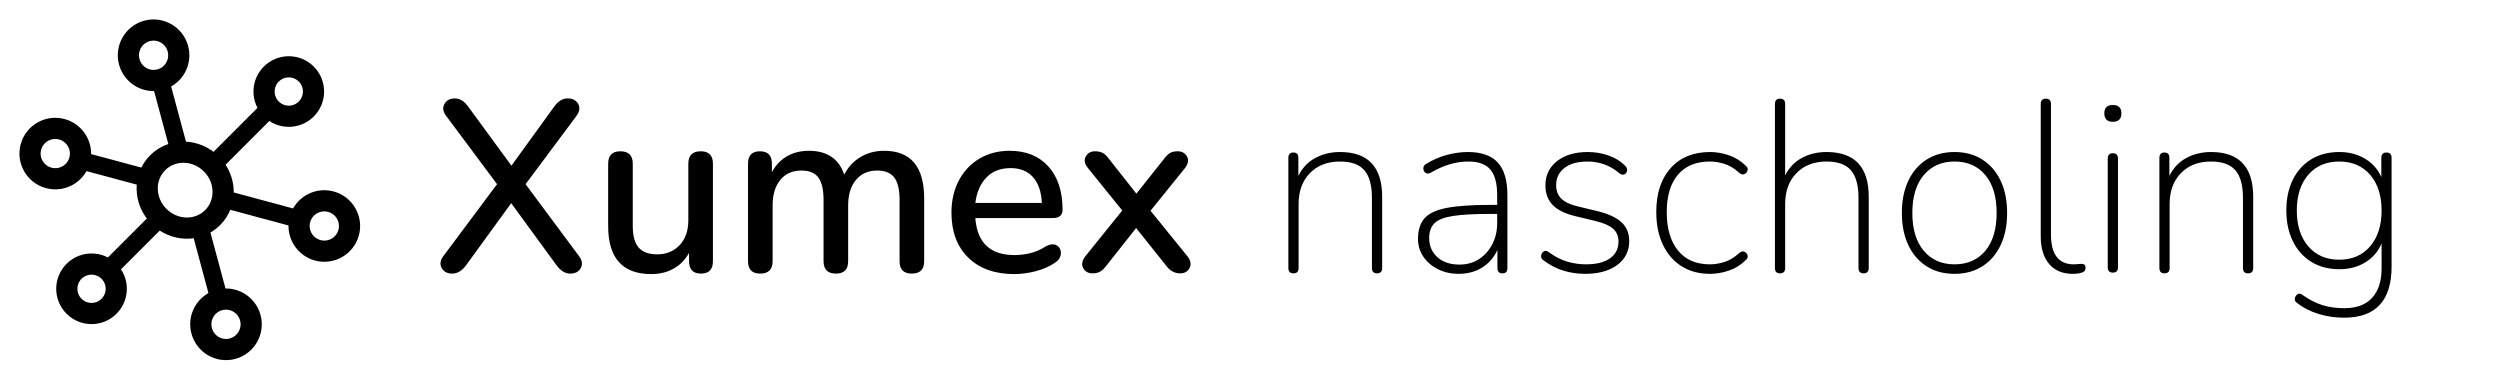 <?xml version="1.0" encoding="UTF-8"?>
<svg width="708px" height="107px" viewBox="0 0 708 107" version="1.1" xmlns="http://www.w3.org/2000/svg" xmlns:xlink="http://www.w3.org/1999/xlink">
    <!-- Generator: Sketch 63.1 (92452) - https://sketch.com -->
    <title>Xumex - nascholing export</title>
    <desc>Created with Sketch.</desc>
    <g id="Xumex---nascholing-export" stroke="none" stroke-width="1" fill="none" fill-rule="evenodd">
        <path d="M161.468,77.483 C162.894,77.483 163.894,76.966 164.47,75.93 C165.044,74.895 164.895,73.78 164.021,72.584 L164.021,72.584 L148.841,52.16 L163.193,32.909 C164.159,31.621 164.343,30.459 163.745,29.424 C163.147,28.39 162.158,27.872 160.778,27.872 C159.352,27.872 158.087,28.631 156.983,30.149 L156.983,30.149 L144.839,46.916 L132.557,30.149 C131.453,28.631 130.211,27.872 128.831,27.872 C127.451,27.872 126.462,28.401 125.864,29.459 C125.266,30.517 125.45,31.667 126.416,32.909 L126.416,32.909 L140.768,52.16 L125.519,72.584 C124.645,73.78 124.507,74.895 125.105,75.93 C125.703,76.966 126.692,77.483 128.072,77.483 C129.498,77.483 130.786,76.724 131.936,75.206 L131.936,75.206 L144.77,57.542 L157.673,75.206 C158.823,76.724 160.088,77.483 161.468,77.483 Z M184.445,77.621 C186.791,77.621 188.884,77.115 190.724,76.103 C192.564,75.091 194.036,73.596 195.14,71.618 L195.14,71.618 L195.14,73.964 C195.14,76.31 196.267,77.483 198.521,77.483 C200.775,77.483 201.902,76.31 201.902,73.964 L201.902,73.964 L201.902,46.364 C201.902,44.018 200.752,42.845 198.452,42.845 C196.106,42.845 194.933,44.018 194.933,46.364 L194.933,46.364 L194.933,62.372 C194.933,65.316 194.117,67.662 192.483,69.41 C190.851,71.158 188.723,72.032 186.101,72.032 C183.709,72.032 181.961,71.388 180.857,70.1 C179.753,68.812 179.201,66.811 179.201,64.097 L179.201,64.097 L179.201,46.364 C179.201,44.018 178.028,42.845 175.682,42.845 C173.382,42.845 172.232,44.018 172.232,46.364 L172.232,46.364 L172.232,64.028 C172.232,73.09 176.303,77.621 184.445,77.621 Z M258.206,77.483 C260.552,77.483 261.725,76.31 261.725,73.964 L261.725,73.964 L261.725,56.231 C261.725,47.215 257.953,42.707 250.409,42.707 C247.879,42.707 245.625,43.305 243.647,44.501 C241.669,45.697 240.151,47.353 239.093,49.469 C237.575,44.961 234.24,42.707 229.088,42.707 C226.696,42.707 224.603,43.236 222.809,44.294 C221.015,45.352 219.612,46.847 218.6,48.779 L218.6,48.779 L218.6,46.364 C218.6,44.018 217.473,42.845 215.219,42.845 C212.965,42.845 211.838,44.018 211.838,46.364 L211.838,46.364 L211.838,73.964 C211.838,76.31 212.988,77.483 215.288,77.483 C217.634,77.483 218.807,76.31 218.807,73.964 L218.807,73.964 L218.807,58.163 C218.807,55.127 219.531,52.724 220.981,50.953 C222.429,49.181 224.419,48.296 226.949,48.296 C229.203,48.296 230.813,48.963 231.779,50.297 C232.745,51.631 233.228,53.724 233.228,56.576 L233.228,56.576 L233.228,73.964 C233.228,76.31 234.401,77.483 236.747,77.483 C239.047,77.483 240.197,76.31 240.197,73.964 L240.197,73.964 L240.197,58.163 C240.197,55.127 240.933,52.724 242.405,50.953 C243.877,49.181 245.878,48.296 248.408,48.296 C250.662,48.296 252.284,48.963 253.273,50.297 C254.262,51.631 254.756,53.724 254.756,56.576 L254.756,56.576 L254.756,73.964 C254.756,76.31 255.906,77.483 258.206,77.483 Z M287.255,77.621 C289.141,77.621 291.13,77.356 293.224,76.828 C295.317,76.299 297.145,75.505 298.709,74.447 C299.583,73.895 300.123,73.24 300.33,72.481 C300.538,71.722 300.48,71.031 300.158,70.41 C299.836,69.79 299.318,69.398 298.606,69.237 C297.892,69.076 297.053,69.272 296.087,69.824 C294.661,70.744 293.189,71.376 291.671,71.722 C290.153,72.067 288.704,72.239 287.324,72.239 C280.424,72.239 276.721,68.743 276.215,61.751 L276.215,61.751 L298.157,61.751 C299.997,61.751 300.917,60.969 300.917,59.405 C300.917,54.207 299.583,50.124 296.915,47.157 C294.247,44.191 290.59,42.707 285.944,42.707 C282.724,42.707 279.872,43.443 277.388,44.915 C274.904,46.387 272.961,48.446 271.558,51.09 C270.154,53.736 269.453,56.783 269.453,60.233 C269.453,65.615 271.04,69.859 274.214,72.963 C277.388,76.069 281.735,77.621 287.255,77.621 Z M295.052,57.473 L276.215,57.473 C276.583,54.483 277.618,52.091 279.32,50.297 C281.022,48.503 283.322,47.606 286.22,47.606 C288.934,47.606 291.05,48.468 292.568,50.194 C294.086,51.919 294.914,54.345 295.052,57.473 L295.052,57.473 Z M334.244,77.414 C335.486,77.414 336.372,76.897 336.901,75.862 C337.43,74.826 337.188,73.688 336.176,72.446 L336.176,72.446 L325.826,59.681 L335.417,47.813 C336.475,46.525 336.728,45.375 336.176,44.363 C335.624,43.351 334.75,42.845 333.554,42.845 C332.68,42.845 331.967,42.995 331.415,43.294 C330.863,43.593 330.334,44.087 329.828,44.777 L329.828,44.777 L321.824,54.851 L313.889,44.777 C313.383,44.087 312.842,43.593 312.267,43.294 C311.692,42.995 310.968,42.845 310.094,42.845 C308.898,42.845 308.024,43.351 307.472,44.363 C306.92,45.375 307.173,46.502 308.231,47.744 L308.231,47.744 L317.822,59.612 L307.472,72.446 C306.46,73.734 306.219,74.884 306.748,75.896 C307.276,76.908 308.162,77.414 309.404,77.414 C310.278,77.414 310.991,77.253 311.543,76.931 C312.095,76.609 312.624,76.126 313.13,75.482 L313.13,75.482 L321.755,64.58 L330.449,75.482 C331.461,76.77 332.726,77.414 334.244,77.414 Z" id="Xumex" fill="#000000" fill-rule="nonzero"></path>
        <path d="M389.981,77.414 C390.947,77.414 391.43,76.908 391.43,75.896 L391.43,75.896 L391.43,55.748 C391.43,47.284 387.451,43.052 379.493,43.052 C376.917,43.052 374.582,43.615 372.49,44.742 C370.397,45.87 368.798,47.56 367.694,49.814 L367.694,49.814 L367.694,44.708 C367.694,43.696 367.234,43.19 366.314,43.19 C365.348,43.19 364.865,43.696 364.865,44.708 L364.865,44.708 L364.865,75.896 C364.865,76.908 365.348,77.414 366.314,77.414 C367.28,77.414 367.763,76.908 367.763,75.896 L367.763,75.896 L367.763,57.818 C367.763,54.138 368.832,51.206 370.971,49.02 C373.111,46.836 375.951,45.743 379.493,45.743 C382.667,45.743 384.967,46.571 386.393,48.227 C387.819,49.883 388.532,52.482 388.532,56.024 L388.532,56.024 L388.532,75.896 C388.532,76.908 389.015,77.414 389.981,77.414 Z M413.096,77.552 C415.626,77.552 417.846,76.954 419.755,75.758 C421.663,74.562 423.101,72.906 424.067,70.79 L424.067,70.79 L424.067,75.896 C424.067,76.908 424.55,77.414 425.516,77.414 C426.436,77.414 426.896,76.908 426.896,75.896 L426.896,75.896 L426.896,55.265 C426.896,51.079 425.988,47.997 424.171,46.019 C422.353,44.041 419.536,43.052 415.718,43.052 C413.74,43.052 411.739,43.328 409.715,43.88 C407.691,44.432 405.736,45.283 403.85,46.433 C403.344,46.709 403.091,47.123 403.091,47.675 C403.091,48.227 403.298,48.653 403.712,48.952 C404.126,49.251 404.655,49.216 405.299,48.848 C408.841,46.778 412.36,45.743 415.856,45.743 C418.708,45.743 420.778,46.502 422.066,48.02 C423.354,49.538 423.998,51.953 423.998,55.265 L423.998,55.265 L423.998,58.025 L421.928,58.025 C416.73,58.025 412.647,58.312 409.68,58.888 C406.714,59.462 404.62,60.452 403.401,61.855 C402.183,63.258 401.573,65.201 401.573,67.685 C401.573,69.525 402.079,71.192 403.091,72.688 C404.103,74.183 405.483,75.367 407.231,76.241 C408.979,77.115 410.934,77.552 413.096,77.552 Z M413.303,74.93 C410.681,74.93 408.599,74.228 407.058,72.826 C405.517,71.422 404.747,69.617 404.747,67.409 C404.747,65.615 405.241,64.224 406.231,63.234 C407.219,62.245 408.967,61.556 411.474,61.164 C413.981,60.773 417.512,60.578 422.066,60.578 L422.066,60.578 L423.998,60.578 L423.998,63.131 C423.998,65.385 423.538,67.397 422.618,69.168 C421.698,70.939 420.445,72.343 418.858,73.377 C417.271,74.412 415.419,74.93 413.303,74.93 Z M448.907,77.552 C452.725,77.552 455.761,76.713 458.015,75.034 C460.269,73.355 461.396,71.112 461.396,68.306 C461.396,66.052 460.66,64.258 459.188,62.924 C457.716,61.59 455.485,60.555 452.495,59.819 L452.495,59.819 L446.768,58.439 C444.652,57.933 443.111,57.197 442.145,56.231 C441.179,55.265 440.696,54 440.696,52.436 C440.696,50.412 441.478,48.791 443.042,47.572 C444.606,46.352 446.791,45.743 449.597,45.743 C451.207,45.743 452.771,46.008 454.289,46.536 C455.807,47.066 457.21,47.882 458.498,48.986 C459.05,49.446 459.545,49.584 459.981,49.4 C460.418,49.216 460.683,48.871 460.775,48.365 C460.867,47.859 460.683,47.376 460.223,46.916 C458.935,45.628 457.36,44.662 455.497,44.018 C453.634,43.374 451.69,43.052 449.666,43.052 C446.032,43.052 443.123,43.914 440.938,45.639 C438.752,47.364 437.66,49.653 437.66,52.505 C437.66,54.759 438.339,56.599 439.695,58.025 C441.053,59.451 443.18,60.509 446.078,61.199 L446.078,61.199 L451.805,62.579 C454.105,63.131 455.772,63.855 456.808,64.752 C457.842,65.65 458.36,66.88 458.36,68.444 C458.36,70.422 457.567,71.986 455.979,73.136 C454.392,74.286 452.104,74.861 449.114,74.861 C447.366,74.861 445.618,74.608 443.87,74.102 C442.122,73.596 440.374,72.699 438.626,71.411 C438.074,70.997 437.591,70.928 437.177,71.204 C436.763,71.48 436.522,71.871 436.452,72.377 C436.384,72.883 436.556,73.297 436.97,73.619 C438.856,75.045 440.788,76.057 442.766,76.655 C444.744,77.253 446.791,77.552 448.907,77.552 Z M484.304,77.552 C486.052,77.552 487.834,77.242 489.651,76.621 C491.469,75.999 493.09,74.976 494.516,73.55 C494.93,73.136 495.057,72.699 494.896,72.239 C494.735,71.779 494.424,71.457 493.964,71.273 C493.504,71.089 492.998,71.25 492.446,71.756 C491.112,72.952 489.743,73.769 488.341,74.206 C486.938,74.642 485.569,74.861 484.235,74.861 C480.325,74.861 477.312,73.55 475.196,70.928 C473.08,68.306 472.022,64.695 472.022,60.095 C472.022,55.495 473.08,51.953 475.196,49.469 C477.312,46.985 480.325,45.743 484.235,45.743 C485.569,45.743 486.938,45.962 488.341,46.398 C489.743,46.836 491.112,47.652 492.446,48.848 C492.998,49.354 493.504,49.515 493.964,49.331 C494.424,49.147 494.735,48.813 494.896,48.331 C495.057,47.847 494.93,47.422 494.516,47.054 C493.09,45.628 491.469,44.605 489.651,43.983 C487.834,43.362 486.052,43.052 484.304,43.052 C479.566,43.052 475.84,44.57 473.126,47.606 C470.412,50.642 469.055,54.782 469.055,60.026 C469.055,63.522 469.664,66.581 470.884,69.203 C472.103,71.825 473.851,73.872 476.127,75.344 C478.404,76.816 481.13,77.552 484.304,77.552 Z M527.774,77.414 C528.74,77.414 529.223,76.908 529.223,75.896 L529.223,75.896 L529.223,55.748 C529.223,47.284 525.244,43.052 517.286,43.052 C514.71,43.052 512.387,43.604 510.317,44.708 C508.247,45.812 506.66,47.468 505.556,49.676 L505.556,49.676 L505.556,29.459 C505.556,28.447 505.073,27.941 504.107,27.941 C503.141,27.941 502.658,28.447 502.658,29.459 L502.658,29.459 L502.658,75.896 C502.658,76.908 503.141,77.414 504.107,77.414 C505.073,77.414 505.556,76.908 505.556,75.896 L505.556,75.896 L505.556,57.818 C505.556,54.138 506.625,51.206 508.764,49.02 C510.904,46.836 513.744,45.743 517.286,45.743 C520.46,45.743 522.76,46.571 524.186,48.227 C525.612,49.883 526.325,52.482 526.325,56.024 L526.325,56.024 L526.325,75.896 C526.325,76.908 526.808,77.414 527.774,77.414 Z M553.511,77.552 C556.547,77.552 559.181,76.839 561.412,75.413 C563.643,73.987 565.367,71.986 566.587,69.41 C567.806,66.834 568.415,63.798 568.415,60.302 C568.415,56.806 567.806,53.77 566.587,51.194 C565.367,48.618 563.643,46.617 561.412,45.191 C559.181,43.765 556.547,43.052 553.511,43.052 C550.475,43.052 547.841,43.765 545.611,45.191 C543.38,46.617 541.654,48.618 540.436,51.194 C539.216,53.77 538.607,56.806 538.607,60.302 C538.607,63.798 539.216,66.834 540.436,69.41 C541.654,71.986 543.38,73.987 545.611,75.413 C547.841,76.839 550.475,77.552 553.511,77.552 Z M553.511,74.861 C549.877,74.861 546.979,73.585 544.817,71.031 C542.655,68.478 541.574,64.902 541.574,60.302 C541.574,55.702 542.655,52.126 544.817,49.572 C546.979,47.02 549.877,45.743 553.511,45.743 C557.191,45.743 560.101,47.02 562.24,49.572 C564.379,52.126 565.448,55.702 565.448,60.302 C565.448,64.902 564.379,68.478 562.24,71.031 C560.101,73.585 557.191,74.861 553.511,74.861 Z M587.045,77.552 C587.321,77.552 587.609,77.54 587.908,77.517 C588.207,77.495 588.517,77.46 588.839,77.414 C589.483,77.276 589.943,77.092 590.219,76.862 C590.495,76.632 590.633,76.264 590.633,75.758 C590.633,75.068 590.242,74.723 589.46,74.723 C589.138,74.723 588.816,74.746 588.494,74.792 C588.172,74.838 587.781,74.861 587.321,74.861 C582.997,74.861 580.835,72.055 580.835,66.443 L580.835,66.443 L580.835,29.459 C580.835,28.447 580.352,27.941 579.386,27.941 C578.42,27.941 577.937,28.447 577.937,29.459 L577.937,29.459 L577.937,66.926 C577.937,70.284 578.731,72.894 580.317,74.757 C581.904,76.621 584.147,77.552 587.045,77.552 Z M598.361,34.496 C599.971,34.496 600.776,33.691 600.776,32.081 C600.776,30.517 599.971,29.735 598.361,29.735 C596.751,29.735 595.946,30.517 595.946,32.081 C595.946,33.691 596.751,34.496 598.361,34.496 Z M598.361,77.207 C599.327,77.207 599.81,76.701 599.81,75.689 L599.81,75.689 L599.81,44.915 C599.81,43.903 599.327,43.397 598.361,43.397 C597.395,43.397 596.912,43.903 596.912,44.915 L596.912,44.915 L596.912,75.689 C596.912,76.701 597.395,77.207 598.361,77.207 Z M636.656,77.414 C637.622,77.414 638.105,76.908 638.105,75.896 L638.105,75.896 L638.105,55.748 C638.105,47.284 634.126,43.052 626.168,43.052 C623.592,43.052 621.258,43.615 619.164,44.742 C617.072,45.87 615.473,47.56 614.369,49.814 L614.369,49.814 L614.369,44.708 C614.369,43.696 613.909,43.19 612.989,43.19 C612.023,43.19 611.54,43.696 611.54,44.708 L611.54,44.708 L611.54,75.896 C611.54,76.908 612.023,77.414 612.989,77.414 C613.955,77.414 614.438,76.908 614.438,75.896 L614.438,75.896 L614.438,57.818 C614.438,54.138 615.508,51.206 617.646,49.02 C619.785,46.836 622.626,45.743 626.168,45.743 C629.342,45.743 631.642,46.571 633.068,48.227 C634.494,49.883 635.207,52.482 635.207,56.024 L635.207,56.024 L635.207,75.896 C635.207,76.908 635.69,77.414 636.656,77.414 Z M663.842,89.972 C672.812,89.972 677.297,85.142 677.297,75.482 L677.297,75.482 L677.297,44.708 C677.297,43.696 676.814,43.19 675.848,43.19 C674.882,43.19 674.399,43.696 674.399,44.708 L674.399,44.708 L674.399,50.159 C673.433,47.951 671.892,46.215 669.776,44.95 C667.66,43.684 665.245,43.052 662.531,43.052 C659.449,43.052 656.781,43.742 654.527,45.122 C652.273,46.502 650.537,48.434 649.317,50.918 C648.098,53.402 647.489,56.3 647.489,59.612 C647.489,62.878 648.098,65.764 649.317,68.272 C650.537,70.778 652.273,72.734 654.527,74.136 C656.781,75.54 659.449,76.241 662.531,76.241 C665.291,76.241 667.729,75.597 669.845,74.309 C671.961,73.021 673.502,71.227 674.468,68.927 L674.468,68.927 L674.468,75.965 C674.468,79.599 673.571,82.394 671.777,84.349 C669.983,86.303 667.361,87.281 663.911,87.281 C661.657,87.281 659.598,86.993 657.736,86.418 C655.872,85.844 653.929,84.843 651.905,83.417 C651.445,83.095 651.019,83.072 650.629,83.348 C650.237,83.624 649.996,84.004 649.904,84.487 C649.812,84.969 649.973,85.372 650.387,85.694 C652.273,87.166 654.378,88.247 656.701,88.937 C659.024,89.627 661.404,89.972 663.842,89.972 Z M662.462,73.55 C658.782,73.55 655.861,72.285 653.699,69.755 C651.537,67.225 650.456,63.844 650.456,59.612 C650.456,55.38 651.537,52.011 653.699,49.504 C655.861,46.996 658.782,45.743 662.462,45.743 C666.142,45.743 669.063,46.996 671.225,49.504 C673.387,52.011 674.468,55.38 674.468,59.612 C674.468,63.844 673.387,67.225 671.225,69.755 C669.063,72.285 666.142,73.55 662.462,73.55 Z" id="nascholing" fill="#000000" fill-rule="nonzero"></path>
        <g id="connections" transform="translate(53.5, 53.5) rotate(45) translate(-53.5, -53.5) translate(5, 4)" stroke="#000000">
            <ellipse id="Oval" stroke-width="6" cx="48" cy="50.5" rx="11" ry="10.5"></ellipse>
            <circle id="Oval" stroke-width="6" cx="49" cy="10" r="7"></circle>
            <ellipse id="Oval" stroke-width="6" transform="translate(83.039, 29.812) rotate(60) translate(-83.039, -29.812) " cx="83.039" cy="29.812" rx="7.132" ry="7.145"></ellipse>
            <ellipse id="Oval" stroke-width="6" transform="translate(83.039, 69.188) rotate(120) translate(-83.039, -69.188) " cx="83.039" cy="69.188" rx="7.132" ry="7.145"></ellipse>
            <circle id="Oval" stroke-width="6" transform="translate(49, 89) rotate(180) translate(-49, -89) " cx="49" cy="89" r="7"></circle>
            <ellipse id="Oval" stroke-width="6" transform="translate(14.663, 69.188) rotate(240) translate(-14.663, -69.188) " cx="14.663" cy="69.188" rx="7.132" ry="7.145"></ellipse>
            <ellipse id="Oval" stroke-width="6" transform="translate(14.663, 29.812) rotate(300) translate(-14.663, -29.812) " cx="14.663" cy="29.812" rx="7.132" ry="7.145"></ellipse>
            <line x1="48.5" y1="20.567" x2="48.5" y2="36.433" id="Line" stroke-width="5" stroke-linecap="square"></line>
            <line x1="67.419" y1="30.359" x2="67.4" y2="47.266" id="Line" stroke-width="5" stroke-linecap="square" transform="translate(67.41, 38.812) rotate(60) translate(-67.41, -38.812) "></line>
            <line x1="67.4" y1="51.734" x2="67.419" y2="68.641" id="Line" stroke-width="5" stroke-linecap="square" transform="translate(67.41, 60.188) rotate(120) translate(-67.41, -60.188) "></line>
            <line x1="48.5" y1="62.567" x2="48.5" y2="78.433" id="Line" stroke-width="5" stroke-linecap="square" transform="translate(48.5, 70.5) rotate(180) translate(-48.5, -70.5) "></line>
            <line x1="30.301" y1="51.734" x2="30.282" y2="68.641" id="Line" stroke-width="5" stroke-linecap="square" transform="translate(30.292, 60.188) rotate(240) translate(-30.292, -60.188) "></line>
            <line x1="30.282" y1="30.359" x2="30.301" y2="47.266" id="Line" stroke-width="5" stroke-linecap="square" transform="translate(30.292, 38.812) rotate(300) translate(-30.292, -38.812) "></line>
        </g>
    </g>
</svg>